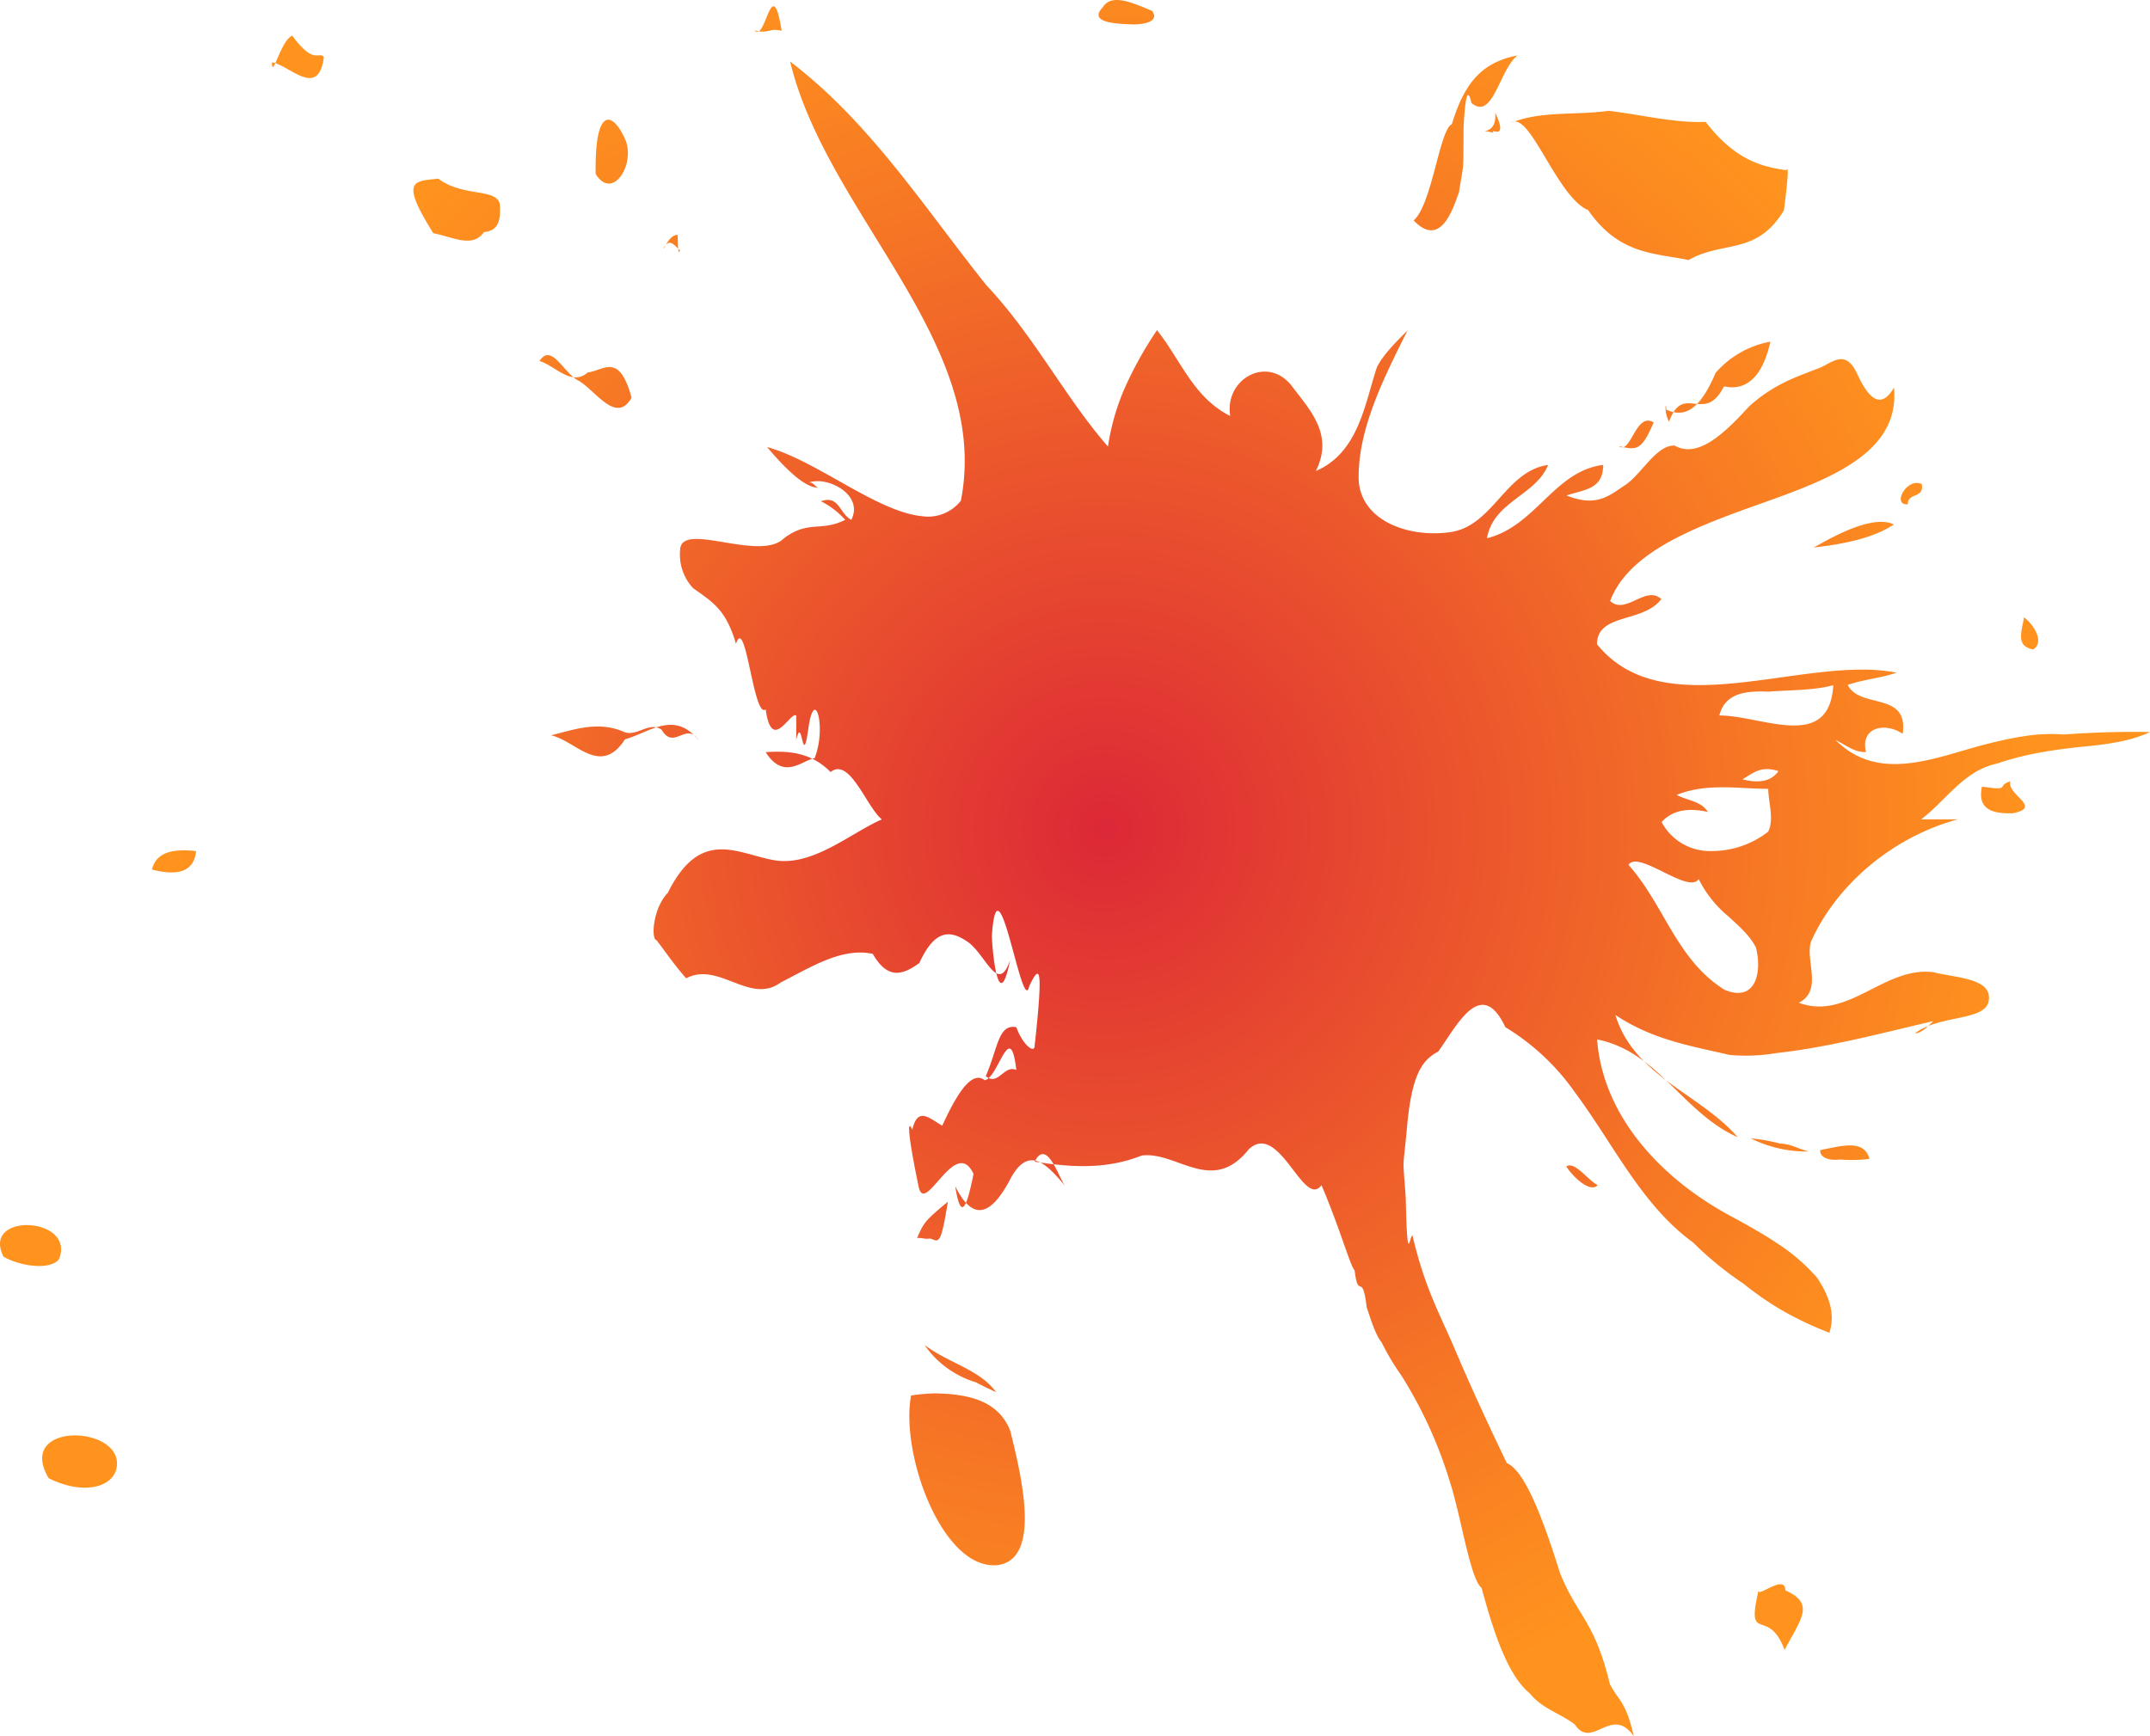 <svg id="Livello_1" data-name="Livello 1" xmlns="http://www.w3.org/2000/svg" xmlns:xlink="http://www.w3.org/1999/xlink" viewBox="0 0 351.699 284.065">
  <defs>
    <style>
      .cls-1 {
        fill-rule: evenodd;
        fill: url(#Sfumatura_senza_nome_53);
      }
    </style>
    <radialGradient id="Sfumatura_senza_nome_53" data-name="Sfumatura senza nome 53" cx="-6713.979" cy="-6925.601" r="151.656" gradientTransform="translate(-5150.022 -7903.392) rotate(-169.438)" gradientUnits="userSpaceOnUse">
      <stop offset="0" stop-color="#dc2837"/>
      <stop offset="0.128" stop-color="#e13733"/>
      <stop offset="0.721" stop-color="#f77924"/>
      <stop offset="1" stop-color="#ff931e"/>
    </radialGradient>
  </defs>
  <title>Macchia1</title>
  <path class="cls-1" d="M149.03,228.32c-1.78,9.744,5.22,28.744,14.22,27.744,7-1,4-14,2-22-2-5-7-6-12.337-6.091A32.423,32.423,0,0,0,149.03,228.32ZM7.955,241.85c5.649,2.832,10.506,1.5,11.115-1.661C20.43,233.157,2.421,232.456,7.955,241.85Zm154.993-14.075c-2.7-3.71-7.7-4.71-11.7-7.71a15.686,15.686,0,0,0,8.429,6.109C160.731,226.745,161.815,227.266,162.949,227.775Zm124.7,32.512c-2.063,8.944,1.6,2.424,4.272,9.666,2.672-5.082,5.056-7.571.129-9.747C292.045,257.471,287.645,261.32,287.645,260.287ZM.574,205.606c2.727,1.573,7.564,2.262,9.063.444C12.511,199.04-3.143,198.276.574,205.606Zm151.607-2.962c1.349.42,1.679,1.457,2.868-6.02-3.847,3.173-3.942,3.466-5.036,5.936C150.9,202.494,151.141,202.774,152.181,202.644Zm104.044-11.8c.826,1.4,3.812,4.477,5.137,3.058C259.778,193.146,257.574,189.9,256.225,190.848ZM24.86,142.267c4.369,1.133,6.9.265,7.212-3.013C28.347,138.823,25.542,139.4,24.86,142.267ZM305.808,189.6c-.886-3.213-4.383-2.154-8.059-1.426-.076,1.367,1.75,1.746,3.241,1.533A21.808,21.808,0,0,0,305.808,189.6ZM90.122,120.3c4.064.88,8.1,6.866,12.112.665,4.016-1.128,8.016-4.774,12.016.1-2-3.051-4,1.76-6.025-1.666-2.025-1.461-4.075,1.241-6.176.34C97.64,117.8,93.274,119.6,90.122,120.3Zm13.189-55.23c-2.031-7.527-4.546-4.43-7.179-4.134C93.5,63.3,90.75,59.791,88.25,59.065c2-3.068,4,2.112,6.449,3.245C97.592,64.087,100.826,69.407,103.312,65.074ZM332.6,106.256c1.893-1.2.079-4.081-1.515-5.261C330.783,103.148,329.6,105.735,332.6,106.256ZM70.88,38.154c3.539.73,6.4,2.438,8.312-.19,1.908-.16,2.856-1.318,2.547-4.642-.648-2.552-6.084-1.078-10.039-4.094C67.744,29.68,65.328,29.315,70.88,38.154Zm241.2,44.356c-.035-1.969,2.72-.9,2.281-3.311C311.925,78.059,309.4,82.7,312.082,82.51ZM111.221,40.957c0,.092-.354,1.345-.354-2.517-1.448-.1-2.321,2.649-2.32,2.165C109.447,39.126,109.914,39.664,111.221,40.957ZM272.564,67.018c-.006-1.7-.459.264.46,1.976,2.334-6.492,5.777.575,8.987-5.784,3.21.735,6.187-.97,7.591-7.309a15.589,15.589,0,0,0-8.957,5.1C277.991,67.254,275.482,68.357,272.564,67.018ZM102.338,22.958c-2.088-4.825-5.088-5.649-4.9,5.51C100.148,32.852,103.923,27.045,102.338,22.958ZM52.983,9.292c-.934-.923-1.607,1.385-5.176-3.457C45.935,6.558,44.475,13.2,44.5,10.2,47.287,10.607,52.116,16.3,52.983,9.292ZM127.871,5.05c-1.62-9.985-2.62,2.015-4.436-.085C125.687,5.63,125.791,4.5,127.871,5.05ZM240.7,16.853c3.548,2.946,4.548-5.477,7.548-7.788-6,1.152-8.75,4.684-10.75,11.25-2,.827-3.25,13.162-6.25,15.75,4.5,4.725,6.5-2.2,7.4-4.56.9-5.609.688-2.79.772-10.921C239.627,16.995,239.986,13.638,240.7,16.853Zm51.488,11c-3.647-.554-8.189-1.423-13.18-7.923-4.991.244-10.431-1.154-15.873-1.8-5.442.773-10.887-.037-15.887,1.934,3-1.939,7.444,12.192,12.539,14.31,5.095,7.332,10.84,7.012,16.443,8.168,5.6-3.224,11.061-.686,15.582-8.117C292.468,29.363,292.637,27,292.19,27.85ZM188.449,1.772c-3.015-1.223-6.61-2.98-8.063-.568-2.44,2.542,2.254,2.7,5.1,2.8C187.843,3.963,189.565,3.259,188.449,1.772Zm56.132,16.649c.426,4.29-3.9,2.436-.245,3.306C243.376,20.643,246.941,23.418,244.582,18.421ZM286.4,186.252a20.543,20.543,0,0,0,9.433,2.15c-1.937-.564-2.917-1.238-4.634-1.3A30.242,30.242,0,0,0,286.4,186.252Zm37.82-57.557c-1.01,4.466,3.022,4.382,5.027,4.37,5-1-1-3-.4-5.231C326.417,128.6,329.152,129.424,324.222,128.7ZM134.155,79.771c-.833.193-.811-.843-1.818-.831,3.041-1.083,9,2,6.925,6.106-1.993-1.01-1.94-4.084-4.973-3.037a13.619,13.619,0,0,1,3.972,3.039c-4.01,2.016-6.008.013-10.01,3.016-2,2-6.25,1.25-10,.625s-7-1.125-7,1.375a8.027,8.027,0,0,0,2.129,6.171c3.436,2.414,5.4,3.644,7.012,9.1,1.609-4.941,2.859,12.356,4.859,10.729,1,7.267,4,.312,5,1v4c1-4.483,1,5.323,2-2,1-6.943,3-.04,1,5-2,.27-5,3.713-8-1,4-.281,7.5.127,10.625,3.25,3.125-2.5,5.875,5.742,8.375,7.75-5,2.184-11,7.47-17.125,6.75-6.125-.843-12.375-5.829-17.875,5.25-2.5,2.608-2.75,7.613-1.875,7.75.875,1.048,2.875,4.04,4.875,6.25,5.333-2.822,10.444,4.406,15.481.667,5.037-2.552,10-5.746,15.037-4.667,2.519,4.4,5.056,3.356,7.63,1.482,2.574-5.689,5.185-5.294,7.852-3.482,3,2.027,5,8.838,7,3-2,9.785-3-2.393-3-4,1-14.118,5,13.7,6.125,8.25,1.625-3.354,2.375-3.866.875,9.75,0,1.461-2-.184-3-3-3-.563-3,3.477-5,8,2,1.724,3-1.919,5-1-1-8.618-2.938,1.346-5.172,1.677-2.234-1.771-4.766,2.7-6.953,7.448-2.188-1.334-4.031-3.109-4.891.647-.859-1.932-.734.8,1.016,9.228,1,5.209,6-8.412,9-2-1,4.927-2,8.293-3,2,3,6.114,6,4.569,9-1.125s6-2.467,9,1.125c-1-1.215-3-7.966-5-4,6,.943,11.75,1.292,17.5-1,5.75-.763,11.5,6.529,17.5-1,5-4.774,9,9.836,11.917,5.847,2.917,6.77,4.752,13.36,5.42,13.931.617,5.053,1.257-.012,1.975,6.036.719,2.163,1.515,4.676,2.445,5.757a39.845,39.845,0,0,0,3.242,5.43,71.791,71.791,0,0,1,7.889,17.259c1.889,5.815,3.333,15.992,5.222,17.481,1.889,6.983,4.222,14.292,7.889,17.259,2,2.5,5,3.277,7.349,5.069,2.825,4.287,6.026-3.261,9.651,1.931-1.25-5.694-2.562-5.876-3.9-8.506-2.524-10.454-5.292-11.056-8.153-18.159-2.86-9.148-5.813-16.819-8.706-18.011-2.893-6.025-5.726-12.094-8.349-18.276s-5.033-10.228-7.081-18.954c-.47-.179-.852,5.782-1.107-6.17-.511-7.486-.52-3.571.266-12.211.786-7.888,2.366-10.329,5.033-11.713,3-4.1,7-12.478,11-4A37.785,37.785,0,0,1,257.61,178.7c6.275,8.387,10.878,18.438,19.352,24.591a55.275,55.275,0,0,0,8.288,6.77,49.609,49.609,0,0,0,7,4.75,59.85,59.85,0,0,0,7,3.25c1-3,0-6-2-9a31.055,31.055,0,0,0-6.551-5.648c-2.468-1.652-5.153-3.12-7.908-4.626-10.541-5.726-20.541-15.726-21.541-28.726,10,2,14,12,23,16-6-7-17-10-20-20,6,4,12,5,18.689,6.539a30.063,30.063,0,0,0,7.669-.305c2.892-.317,5.754-.789,8.605-1.345,5.7-1.111,11.37-2.556,17.037-3.889-1,1-2,2-3,2,4-3,11-2,12-5,1-4-5-4-9-5-8-1-14,8-22,5,4-2,1-7,2-10,4-9,13-17,24-20h-6c4-3,7-8,12.407-9.121a47.84,47.84,0,0,1,7.248-1.849c2.489-.448,5.038-.755,7.6-1,3.762-.379,7.338-.954,10.192-2.317-2.067-.048-4.328-.04-6.7.026s-4.852.189-7.367.371a28.5,28.5,0,0,0-6.652.3c-2.2.334-4.385.852-6.544,1.4-8.188,2.189-17.188,6.189-24.188-.811,2,1,3,2,5,2-1-4,3-5,6-3,1-7-7-4-9-8,3-1,5-1,8-2-15-3-38,9-49.007-4.659.014-2.564,1.891-3.419,4.142-4.128s4.874-1.272,6.383-3.251c-2.54-2.36-5.831,2.671-8.372.308,2.7-7.2,11.776-11.176,20.13-14.3,6.028-2.254,12.9-4.342,18.112-7.4s8.775-7.086,8.186-13.22c-1.915,3.315-3.886,2.4-5.986-2.183-2.1-4.546-4.328-1.548-6.76-.82-3.021,1.21-6.943,2.4-11.039,6.174-4.1,4.5-8.365,8.445-12.082,6.325-2.925-.152-5.308,4.468-7.943,6.348-2.763,1.809-4.763,3.809-9.763,1.809,3-1,6-1,6-5-8,1-11,10-19,12,1-6,8-7,10-12-7,1-9,10-16,11s-15-2-15-9c0-6,2.25-12,5.062-18,.938-2,1.938-4,2.937-6-2,2-4,4-5,6-2,6-3,14-10,17,3-6-1-10-4-14-4-5-11-1-10,5-6-3-8-9-11.978-14.049a61.384,61.384,0,0,0-5.147,9.174,37.489,37.489,0,0,0-2.875,9.875c-7-8-12-18-19.9-26.408-2.029-2.537-4.006-5.123-5.975-7.717C147.5,28.565,139.75,18.065,129.25,10.065c6,25,33,46,27.931,71.856a6.8,6.8,0,0,1-6.333,2.536c-7.4-.7-17.29-9.122-25.368-11.312C127.592,75.629,131.606,80.172,134.155,79.771ZM299.892,112.1c-.642,10.961-11.642,4.961-18.642,4.961,1-4,5-4,8.036-3.9C292.879,112.881,296.811,112.976,299.892,112.1Zm-8.966,14.066c-1.168,1.664-3.187,2.049-5.895,1.331C286.661,126.593,287.974,125.189,290.926,126.169Zm-11.55,6.679c-1.126-1.784-3.126-1.784-5.126-2.784,5-2,10-1,15-1,0,2,1,5,0,7a14.943,14.943,0,0,1-9.305,3.18,8.943,8.943,0,0,1-8.137-4.738C273.467,132.656,275.974,132.075,279.376,132.849Zm-1.511,10.976a18.917,18.917,0,0,0,4.837,6.085c1.8,1.655,3.548,3.155,4.548,5.155,1,4-.013,8.989-5.12,6.895-7.88-4.895-9.88-13.895-15.733-20.446C267.973,138.964,276.226,146.4,277.865,143.825Zm18.761-54.236c5.024-.569,9.709-1.505,13.176-3.769C305.708,83.755,296.735,89.73,296.626,89.589ZM270.514,69.117c-2.958-1.821-3.738,5.384-5.7,3.864C267.784,73.742,268.556,73.641,270.514,69.117Z"/>
</svg>
